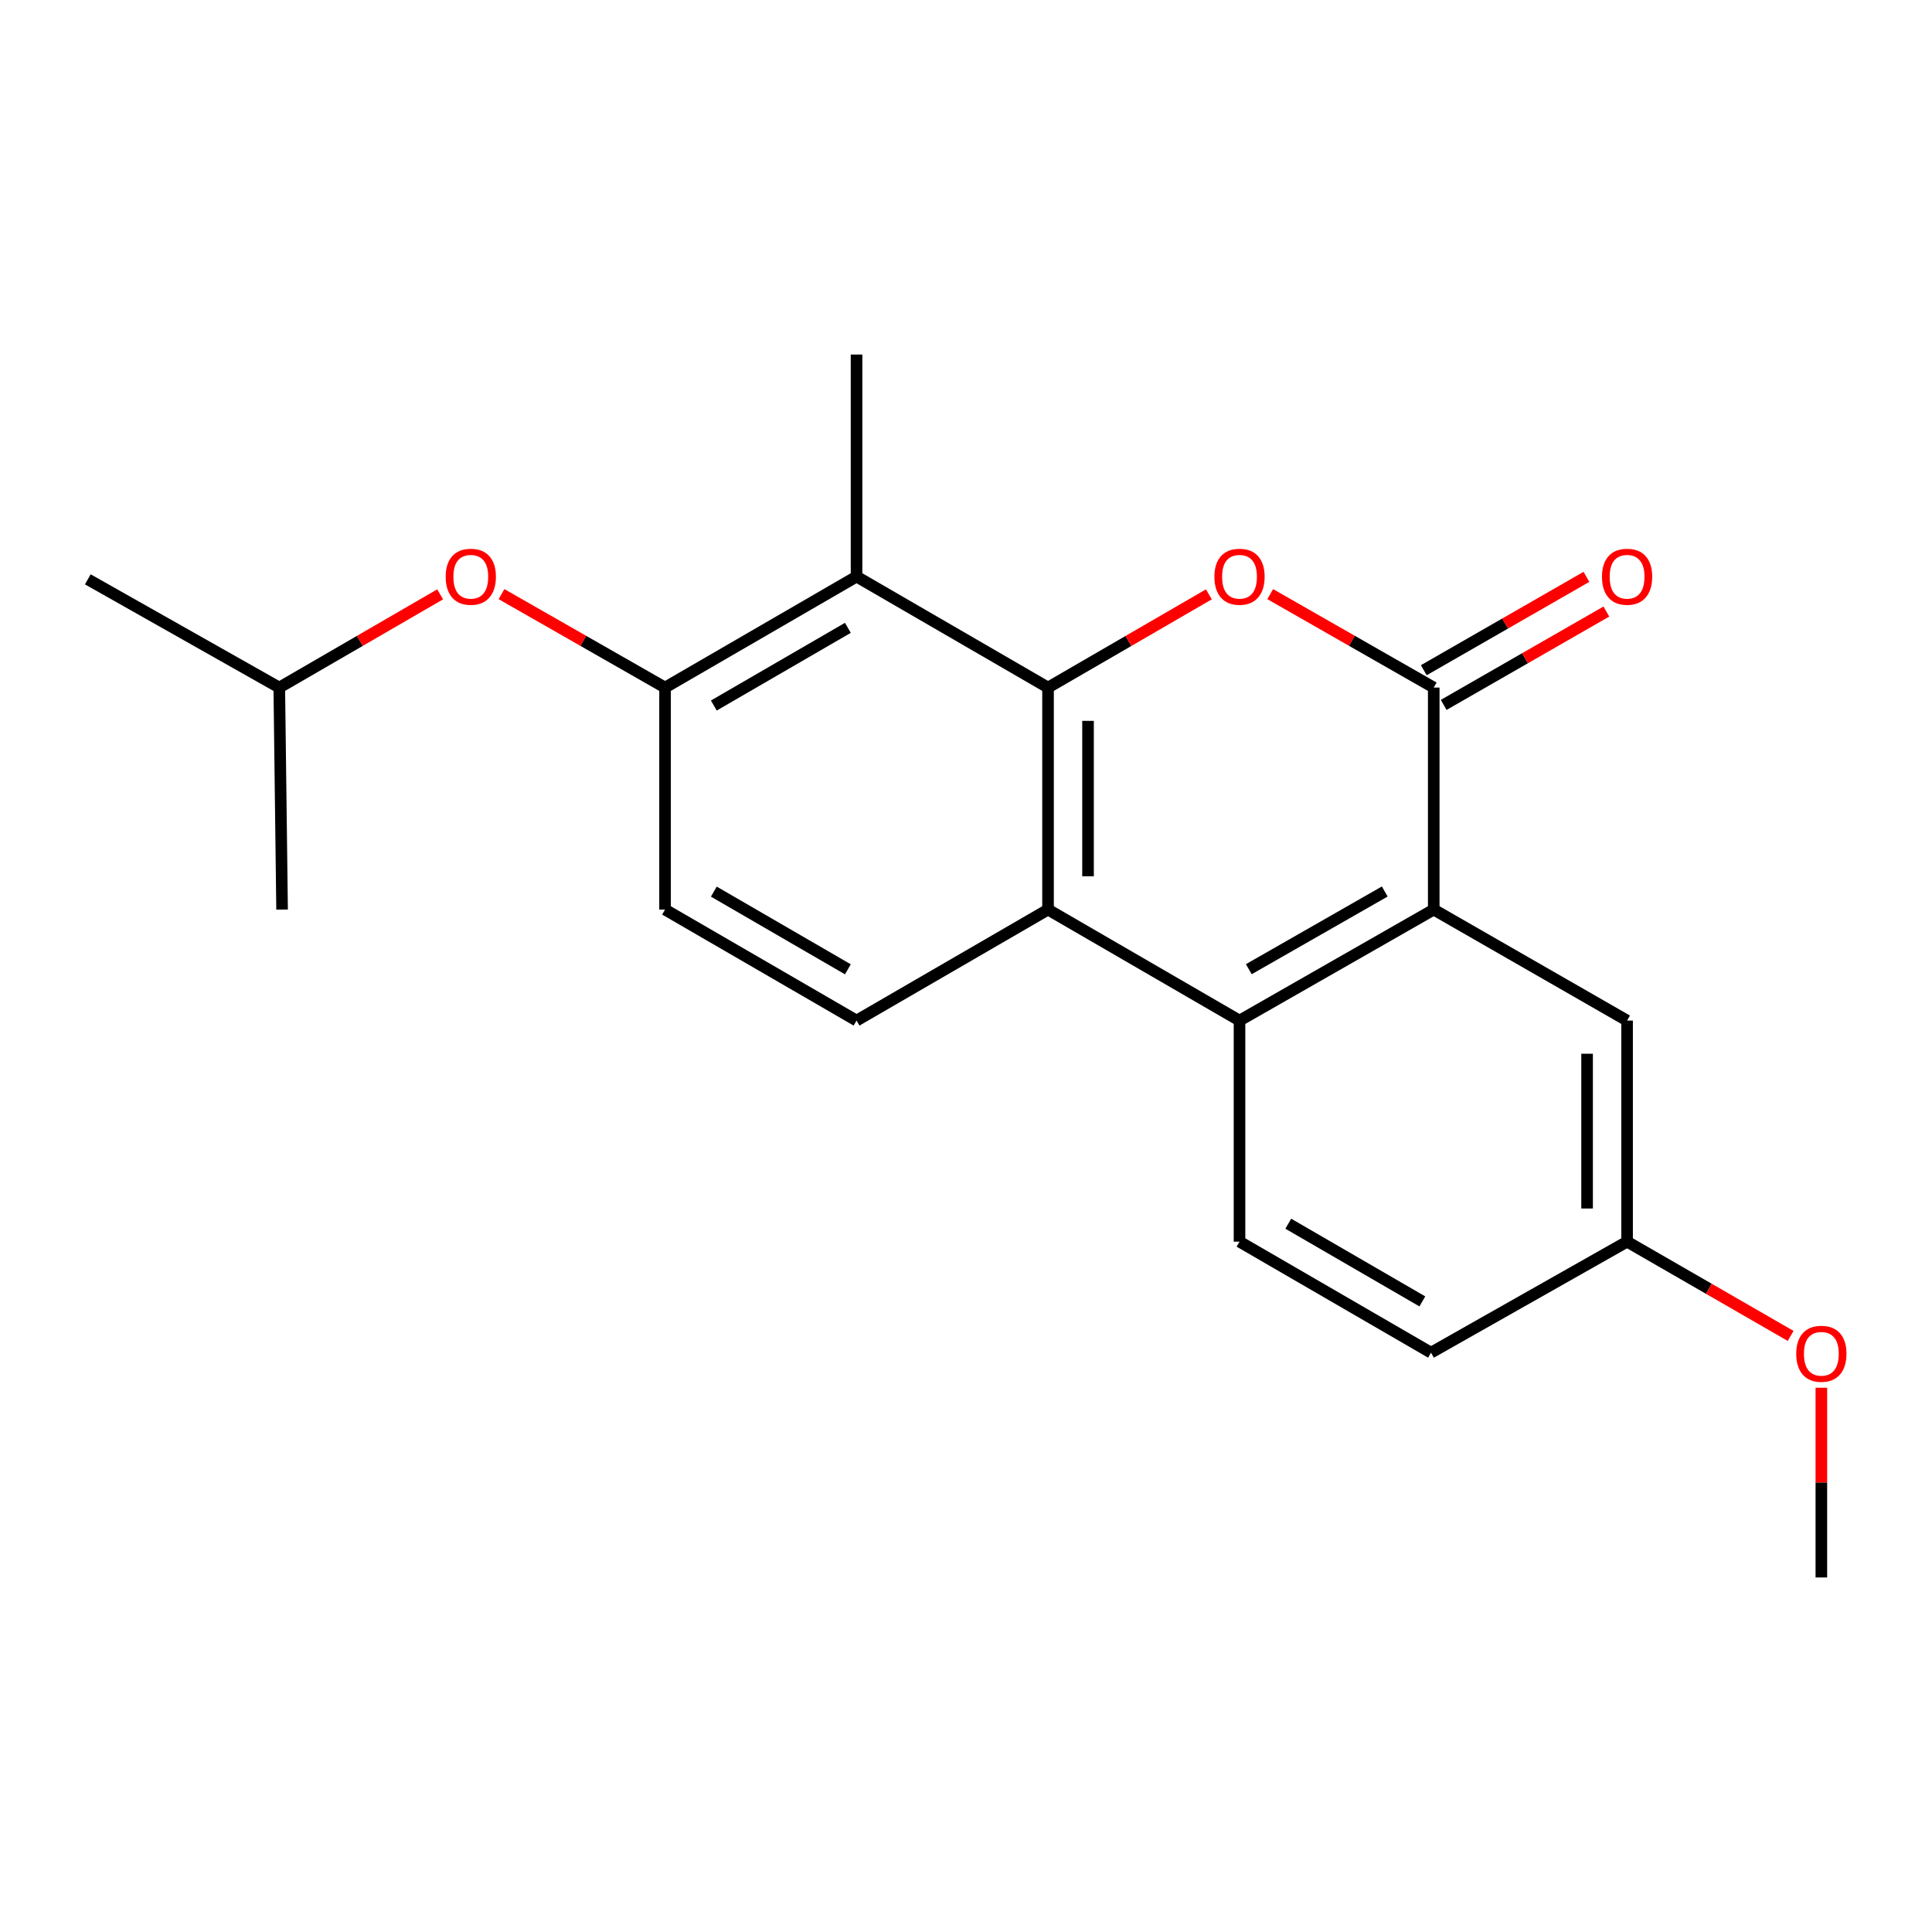 <?xml version='1.0' encoding='iso-8859-1'?>
<svg version='1.1' baseProfile='full'
              xmlns='http://www.w3.org/2000/svg'
                      xmlns:rdkit='http://www.rdkit.org/xml'
                      xmlns:xlink='http://www.w3.org/1999/xlink'
                  xml:space='preserve'
width='1000px' height='1000px' viewBox='0 0 1000 1000'>
<!-- END OF HEADER -->
<rect style='opacity:1.0;fill:#FFFFFF;stroke:none' width='1000' height='1000' x='0' y='0'> </rect>
<path class='bond-0' d='M 542.458,355.879 L 584.083,331.756' style='fill:none;fill-rule:evenodd;stroke:#000000;stroke-width:6px;stroke-linecap:butt;stroke-linejoin:miter;stroke-opacity:1' />
<path class='bond-0' d='M 584.083,331.756 L 625.707,307.632' style='fill:none;fill-rule:evenodd;stroke:#FF0000;stroke-width:6px;stroke-linecap:butt;stroke-linejoin:miter;stroke-opacity:1' />
<path class='bond-2' d='M 542.458,355.879 L 542.458,470.796' style='fill:none;fill-rule:evenodd;stroke:#000000;stroke-width:6px;stroke-linecap:butt;stroke-linejoin:miter;stroke-opacity:1' />
<path class='bond-2' d='M 563.162,373.117 L 563.162,453.559' style='fill:none;fill-rule:evenodd;stroke:#000000;stroke-width:6px;stroke-linecap:butt;stroke-linejoin:miter;stroke-opacity:1' />
<path class='bond-5' d='M 542.458,355.879 L 443.345,298.438' style='fill:none;fill-rule:evenodd;stroke:#000000;stroke-width:6px;stroke-linecap:butt;stroke-linejoin:miter;stroke-opacity:1' />
<path class='bond-1' d='M 657.466,307.52 L 699.782,331.7' style='fill:none;fill-rule:evenodd;stroke:#FF0000;stroke-width:6px;stroke-linecap:butt;stroke-linejoin:miter;stroke-opacity:1' />
<path class='bond-1' d='M 699.782,331.7 L 742.099,355.879' style='fill:none;fill-rule:evenodd;stroke:#000000;stroke-width:6px;stroke-linecap:butt;stroke-linejoin:miter;stroke-opacity:1' />
<path class='bond-11' d='M 747.252,364.857 L 789.349,340.695' style='fill:none;fill-rule:evenodd;stroke:#000000;stroke-width:6px;stroke-linecap:butt;stroke-linejoin:miter;stroke-opacity:1' />
<path class='bond-11' d='M 789.349,340.695 L 831.447,316.533' style='fill:none;fill-rule:evenodd;stroke:#FF0000;stroke-width:6px;stroke-linecap:butt;stroke-linejoin:miter;stroke-opacity:1' />
<path class='bond-11' d='M 736.946,346.901 L 779.043,322.739' style='fill:none;fill-rule:evenodd;stroke:#000000;stroke-width:6px;stroke-linecap:butt;stroke-linejoin:miter;stroke-opacity:1' />
<path class='bond-11' d='M 779.043,322.739 L 821.14,298.577' style='fill:none;fill-rule:evenodd;stroke:#FF0000;stroke-width:6px;stroke-linecap:butt;stroke-linejoin:miter;stroke-opacity:1' />
<path class='bond-22' d='M 742.099,355.879 L 742.099,470.796' style='fill:none;fill-rule:evenodd;stroke:#000000;stroke-width:6px;stroke-linecap:butt;stroke-linejoin:miter;stroke-opacity:1' />
<path class='bond-4' d='M 542.458,470.796 L 641.571,528.249' style='fill:none;fill-rule:evenodd;stroke:#000000;stroke-width:6px;stroke-linecap:butt;stroke-linejoin:miter;stroke-opacity:1' />
<path class='bond-7' d='M 542.458,470.796 L 443.345,528.249' style='fill:none;fill-rule:evenodd;stroke:#000000;stroke-width:6px;stroke-linecap:butt;stroke-linejoin:miter;stroke-opacity:1' />
<path class='bond-3' d='M 742.099,470.796 L 641.571,528.249' style='fill:none;fill-rule:evenodd;stroke:#000000;stroke-width:6px;stroke-linecap:butt;stroke-linejoin:miter;stroke-opacity:1' />
<path class='bond-3' d='M 716.747,461.439 L 646.377,501.656' style='fill:none;fill-rule:evenodd;stroke:#000000;stroke-width:6px;stroke-linecap:butt;stroke-linejoin:miter;stroke-opacity:1' />
<path class='bond-10' d='M 742.099,470.796 L 842.178,528.249' style='fill:none;fill-rule:evenodd;stroke:#000000;stroke-width:6px;stroke-linecap:butt;stroke-linejoin:miter;stroke-opacity:1' />
<path class='bond-8' d='M 641.571,528.249 L 641.571,642.683' style='fill:none;fill-rule:evenodd;stroke:#000000;stroke-width:6px;stroke-linecap:butt;stroke-linejoin:miter;stroke-opacity:1' />
<path class='bond-6' d='M 443.345,298.438 L 344.232,355.879' style='fill:none;fill-rule:evenodd;stroke:#000000;stroke-width:6px;stroke-linecap:butt;stroke-linejoin:miter;stroke-opacity:1' />
<path class='bond-6' d='M 438.859,324.967 L 369.48,365.176' style='fill:none;fill-rule:evenodd;stroke:#000000;stroke-width:6px;stroke-linecap:butt;stroke-linejoin:miter;stroke-opacity:1' />
<path class='bond-15' d='M 443.345,298.438 L 443.345,183.51' style='fill:none;fill-rule:evenodd;stroke:#000000;stroke-width:6px;stroke-linecap:butt;stroke-linejoin:miter;stroke-opacity:1' />
<path class='bond-9' d='M 344.232,355.879 L 301.904,331.699' style='fill:none;fill-rule:evenodd;stroke:#000000;stroke-width:6px;stroke-linecap:butt;stroke-linejoin:miter;stroke-opacity:1' />
<path class='bond-9' d='M 301.904,331.699 L 259.576,307.518' style='fill:none;fill-rule:evenodd;stroke:#FF0000;stroke-width:6px;stroke-linecap:butt;stroke-linejoin:miter;stroke-opacity:1' />
<path class='bond-12' d='M 344.232,355.879 L 344.232,470.796' style='fill:none;fill-rule:evenodd;stroke:#000000;stroke-width:6px;stroke-linecap:butt;stroke-linejoin:miter;stroke-opacity:1' />
<path class='bond-21' d='M 443.345,528.249 L 344.232,470.796' style='fill:none;fill-rule:evenodd;stroke:#000000;stroke-width:6px;stroke-linecap:butt;stroke-linejoin:miter;stroke-opacity:1' />
<path class='bond-21' d='M 438.861,501.719 L 369.482,461.502' style='fill:none;fill-rule:evenodd;stroke:#000000;stroke-width:6px;stroke-linecap:butt;stroke-linejoin:miter;stroke-opacity:1' />
<path class='bond-14' d='M 641.571,642.683 L 740.684,700.136' style='fill:none;fill-rule:evenodd;stroke:#000000;stroke-width:6px;stroke-linecap:butt;stroke-linejoin:miter;stroke-opacity:1' />
<path class='bond-14' d='M 666.821,633.389 L 736.2,673.606' style='fill:none;fill-rule:evenodd;stroke:#000000;stroke-width:6px;stroke-linecap:butt;stroke-linejoin:miter;stroke-opacity:1' />
<path class='bond-17' d='M 227.817,307.631 L 186.186,331.755' style='fill:none;fill-rule:evenodd;stroke:#FF0000;stroke-width:6px;stroke-linecap:butt;stroke-linejoin:miter;stroke-opacity:1' />
<path class='bond-17' d='M 186.186,331.755 L 144.556,355.879' style='fill:none;fill-rule:evenodd;stroke:#000000;stroke-width:6px;stroke-linecap:butt;stroke-linejoin:miter;stroke-opacity:1' />
<path class='bond-23' d='M 842.178,528.249 L 842.178,642.683' style='fill:none;fill-rule:evenodd;stroke:#000000;stroke-width:6px;stroke-linecap:butt;stroke-linejoin:miter;stroke-opacity:1' />
<path class='bond-23' d='M 821.475,545.414 L 821.475,625.518' style='fill:none;fill-rule:evenodd;stroke:#000000;stroke-width:6px;stroke-linecap:butt;stroke-linejoin:miter;stroke-opacity:1' />
<path class='bond-13' d='M 842.178,642.683 L 740.684,700.136' style='fill:none;fill-rule:evenodd;stroke:#000000;stroke-width:6px;stroke-linecap:butt;stroke-linejoin:miter;stroke-opacity:1' />
<path class='bond-16' d='M 842.178,642.683 L 884.503,667.075' style='fill:none;fill-rule:evenodd;stroke:#000000;stroke-width:6px;stroke-linecap:butt;stroke-linejoin:miter;stroke-opacity:1' />
<path class='bond-16' d='M 884.503,667.075 L 926.828,691.466' style='fill:none;fill-rule:evenodd;stroke:#FF0000;stroke-width:6px;stroke-linecap:butt;stroke-linejoin:miter;stroke-opacity:1' />
<path class='bond-18' d='M 942.729,718.287 L 942.729,767.389' style='fill:none;fill-rule:evenodd;stroke:#FF0000;stroke-width:6px;stroke-linecap:butt;stroke-linejoin:miter;stroke-opacity:1' />
<path class='bond-18' d='M 942.729,767.389 L 942.729,816.49' style='fill:none;fill-rule:evenodd;stroke:#000000;stroke-width:6px;stroke-linecap:butt;stroke-linejoin:miter;stroke-opacity:1' />
<path class='bond-19' d='M 144.556,355.879 L 45.455,299.864' style='fill:none;fill-rule:evenodd;stroke:#000000;stroke-width:6px;stroke-linecap:butt;stroke-linejoin:miter;stroke-opacity:1' />
<path class='bond-20' d='M 144.556,355.879 L 146.005,470.796' style='fill:none;fill-rule:evenodd;stroke:#000000;stroke-width:6px;stroke-linecap:butt;stroke-linejoin:miter;stroke-opacity:1' />
<path  class='atom-1' d='M 628.571 298.518
Q 628.571 291.718, 631.931 287.918
Q 635.291 284.118, 641.571 284.118
Q 647.851 284.118, 651.211 287.918
Q 654.571 291.718, 654.571 298.518
Q 654.571 305.398, 651.171 309.318
Q 647.771 313.198, 641.571 313.198
Q 635.331 313.198, 631.931 309.318
Q 628.571 305.438, 628.571 298.518
M 641.571 309.998
Q 645.891 309.998, 648.211 307.118
Q 650.571 304.198, 650.571 298.518
Q 650.571 292.958, 648.211 290.158
Q 645.891 287.318, 641.571 287.318
Q 637.251 287.318, 634.891 290.118
Q 632.571 292.918, 632.571 298.518
Q 632.571 304.238, 634.891 307.118
Q 637.251 309.998, 641.571 309.998
' fill='#FF0000'/>
<path  class='atom-10' d='M 230.681 298.518
Q 230.681 291.718, 234.041 287.918
Q 237.401 284.118, 243.681 284.118
Q 249.961 284.118, 253.321 287.918
Q 256.681 291.718, 256.681 298.518
Q 256.681 305.398, 253.281 309.318
Q 249.881 313.198, 243.681 313.198
Q 237.441 313.198, 234.041 309.318
Q 230.681 305.438, 230.681 298.518
M 243.681 309.998
Q 248.001 309.998, 250.321 307.118
Q 252.681 304.198, 252.681 298.518
Q 252.681 292.958, 250.321 290.158
Q 248.001 287.318, 243.681 287.318
Q 239.361 287.318, 237.001 290.118
Q 234.681 292.918, 234.681 298.518
Q 234.681 304.238, 237.001 307.118
Q 239.361 309.998, 243.681 309.998
' fill='#FF0000'/>
<path  class='atom-12' d='M 829.178 298.518
Q 829.178 291.718, 832.538 287.918
Q 835.898 284.118, 842.178 284.118
Q 848.458 284.118, 851.818 287.918
Q 855.178 291.718, 855.178 298.518
Q 855.178 305.398, 851.778 309.318
Q 848.378 313.198, 842.178 313.198
Q 835.938 313.198, 832.538 309.318
Q 829.178 305.438, 829.178 298.518
M 842.178 309.998
Q 846.498 309.998, 848.818 307.118
Q 851.178 304.198, 851.178 298.518
Q 851.178 292.958, 848.818 290.158
Q 846.498 287.318, 842.178 287.318
Q 837.858 287.318, 835.498 290.118
Q 833.178 292.918, 833.178 298.518
Q 833.178 304.238, 835.498 307.118
Q 837.858 309.998, 842.178 309.998
' fill='#FF0000'/>
<path  class='atom-17' d='M 929.729 700.71
Q 929.729 693.91, 933.089 690.11
Q 936.449 686.31, 942.729 686.31
Q 949.009 686.31, 952.369 690.11
Q 955.729 693.91, 955.729 700.71
Q 955.729 707.59, 952.329 711.51
Q 948.929 715.39, 942.729 715.39
Q 936.489 715.39, 933.089 711.51
Q 929.729 707.63, 929.729 700.71
M 942.729 712.19
Q 947.049 712.19, 949.369 709.31
Q 951.729 706.39, 951.729 700.71
Q 951.729 695.15, 949.369 692.35
Q 947.049 689.51, 942.729 689.51
Q 938.409 689.51, 936.049 692.31
Q 933.729 695.11, 933.729 700.71
Q 933.729 706.43, 936.049 709.31
Q 938.409 712.19, 942.729 712.19
' fill='#FF0000'/>
</svg>
